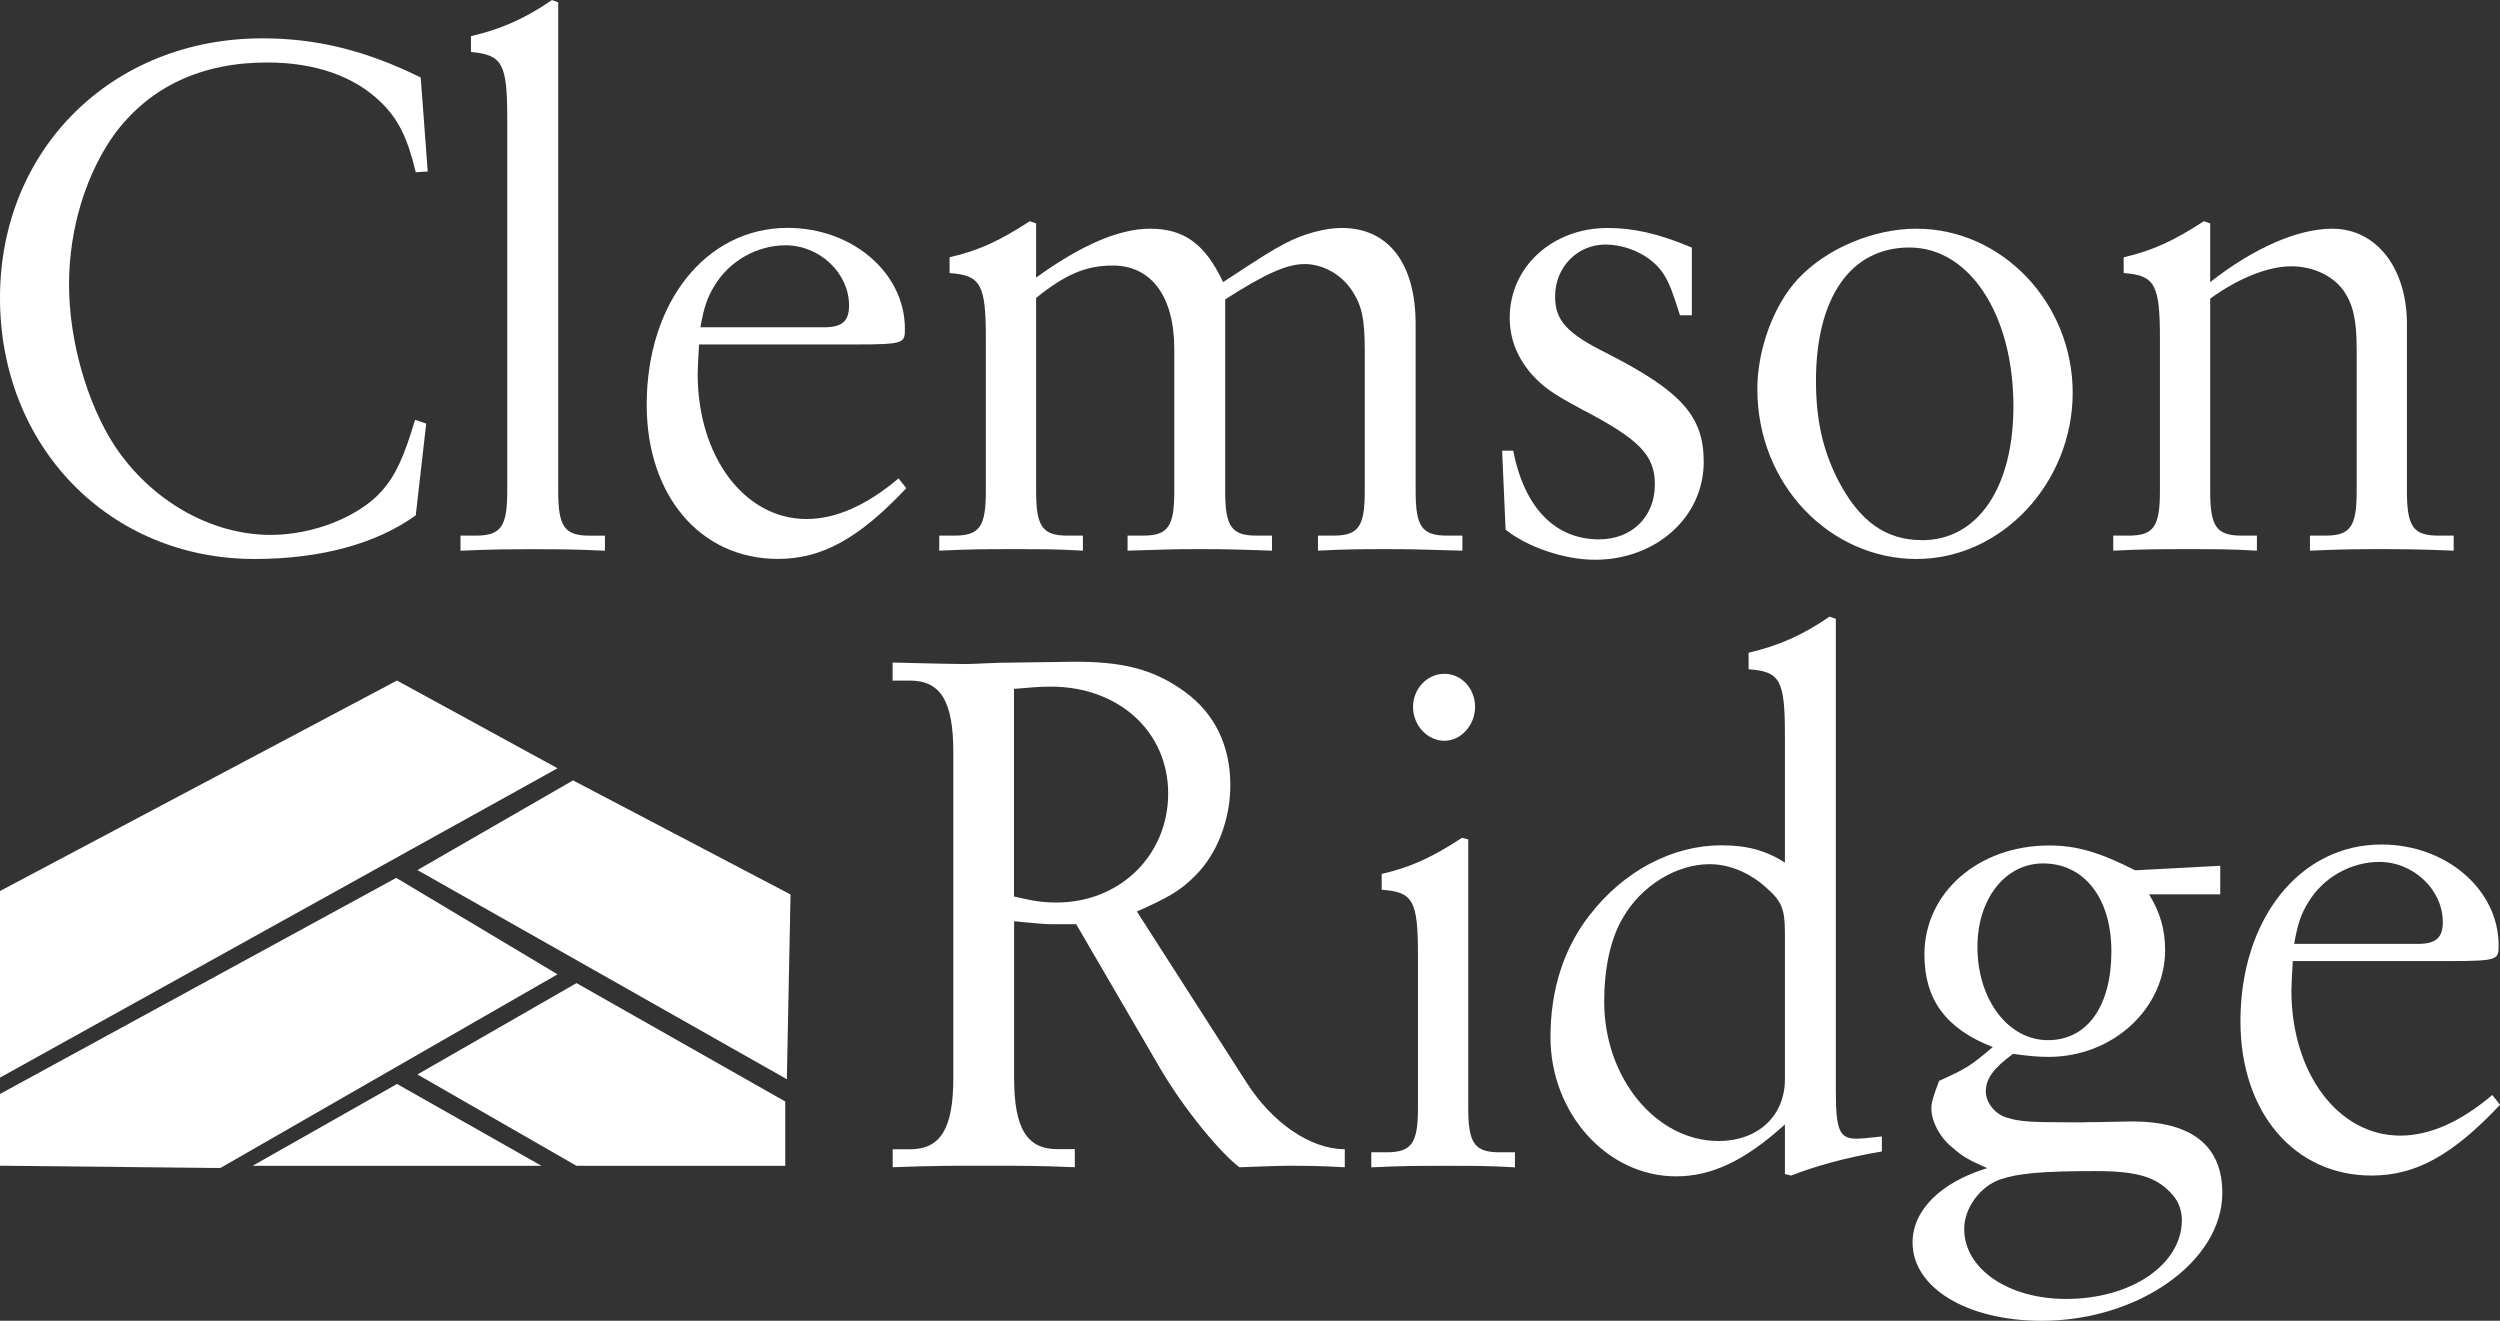 <?xml version="1.0" encoding="UTF-8"?>
<svg xmlns="http://www.w3.org/2000/svg" width="106" height="56" viewBox="0 0 106 56" fill="none">
  <rect x="0" y="0" width="106" height="56" fill="#333333" stroke="none"/>
  <g clip-path="url(#clip0_986_3291)">
    <path d="M17.63 7.305C17.275 5.838 16.891 5.041 16.122 4.307C14.997 3.223 13.341 2.649 11.328 2.649C8.548 2.649 6.388 3.67 4.908 5.615C3.667 7.305 2.927 9.665 2.927 12.059C2.927 14.453 3.696 17.1 4.85 18.886C6.388 21.214 8.933 22.68 11.475 22.68C13.28 22.68 15.203 21.915 16.178 20.831C16.771 20.161 17.123 19.396 17.599 17.801L18.071 17.961L17.628 21.851C15.943 23.063 13.574 23.701 10.794 23.701C4.644 23.701 0 18.947 0 12.63C0 6.314 4.762 1.626 11.122 1.626C13.43 1.626 15.499 2.136 17.838 3.284L18.135 7.271L17.633 7.303L17.63 7.305Z" fill="white"></path>
    <path d="M19.523 22.71H20.175C21.24 22.71 21.507 22.327 21.507 20.829V5.009C21.507 2.681 21.299 2.33 19.969 2.203V1.533C21.211 1.246 22.247 0.8 23.401 0.002L23.668 0.098V20.831C23.668 22.33 23.935 22.712 24.998 22.712H25.649V23.35C24.287 23.287 23.638 23.287 22.661 23.287C21.684 23.287 20.947 23.287 19.526 23.35V22.712L19.523 22.71Z" fill="white"></path>
    <path d="M38.425 20.701C36.414 22.837 34.847 23.698 32.983 23.698C29.698 23.698 27.42 21.02 27.42 17.159C27.42 12.819 29.936 9.662 33.397 9.662C36.147 9.662 38.367 11.576 38.367 13.935C38.367 14.541 38.367 14.605 36.265 14.605H29.64C29.61 15.115 29.581 15.658 29.581 15.849C29.581 19.357 31.562 22.006 34.195 22.006C35.437 22.006 36.74 21.432 38.099 20.284L38.425 20.698V20.701ZM34.935 13.877C35.704 13.877 36 13.621 36 12.952C36 11.581 34.759 10.401 33.309 10.401C32.096 10.401 30.913 11.07 30.291 12.123C29.995 12.601 29.848 13.016 29.698 13.877H34.935Z" fill="white"></path>
    <path d="M39.816 22.71H40.468C41.533 22.71 41.8 22.327 41.8 20.829V14.353C41.8 12.057 41.592 11.674 40.262 11.578V10.909C41.504 10.622 42.393 10.207 43.664 9.378L43.931 9.474V11.77C45.825 10.398 47.451 9.697 48.754 9.697C50.204 9.697 51.091 10.335 51.86 11.961C53.665 10.781 53.812 10.685 54.463 10.335C55.233 9.92 56.178 9.665 56.888 9.665C58.87 9.665 60.023 11.164 60.023 13.747V20.829C60.023 22.327 60.29 22.71 61.353 22.71H62.005V23.348C59.935 23.284 59.727 23.284 58.691 23.284C57.746 23.284 57.123 23.284 55.882 23.348V22.71H56.533C57.599 22.71 57.866 22.327 57.866 20.829V14.863C57.866 13.524 57.748 12.918 57.273 12.248C56.83 11.61 56.06 11.196 55.321 11.196C54.581 11.196 53.694 11.578 51.948 12.694V20.829C51.948 22.327 52.215 22.71 53.28 22.71H53.932V23.348C52.068 23.284 51.83 23.284 50.856 23.284C49.881 23.284 49.731 23.284 47.809 23.348V22.71H48.46C49.526 22.71 49.79 22.327 49.79 20.829V14.799C49.79 12.567 48.813 11.259 47.187 11.259C46.062 11.259 45.205 11.61 43.931 12.631V20.829C43.931 22.327 44.198 22.71 45.264 22.71H45.915V23.348C44.791 23.284 44.23 23.284 43.047 23.284C41.746 23.284 41.124 23.284 39.824 23.348V22.71H39.816Z" fill="white"></path>
    <path d="M63.688 19.107H64.16C64.633 21.53 65.936 22.869 67.8 22.869C69.191 22.869 70.166 21.913 70.166 20.541C70.166 19.298 69.514 18.628 67.06 17.352C65.76 16.651 65.463 16.428 64.929 15.854C64.307 15.12 64.013 14.355 64.013 13.462C64.013 11.325 65.818 9.667 68.155 9.667C69.25 9.667 70.286 9.89 71.734 10.496V13.366H71.231C70.906 12.346 70.788 12.027 70.551 11.644C70.078 10.879 69.042 10.369 68.067 10.369C66.884 10.369 65.936 11.325 65.936 12.569C65.936 13.59 66.438 14.132 68.096 14.961C71.29 16.587 72.238 17.64 72.238 19.587C72.238 21.915 70.227 23.733 67.624 23.733C66.323 23.733 64.753 23.191 63.837 22.457L63.69 19.109L63.688 19.107Z" fill="white"></path>
    <path d="M76.228 11.833C77.441 10.526 79.451 9.697 81.257 9.697C84.896 9.697 87.882 12.854 87.882 16.651C87.882 20.448 84.894 23.701 81.257 23.701C77.619 23.701 74.511 20.576 74.511 16.492C74.511 14.833 75.192 12.952 76.226 11.836L76.228 11.833ZM81.494 22.904C83.86 22.904 85.369 20.672 85.369 17.225C85.369 13.335 83.505 10.494 80.96 10.494C78.415 10.494 76.997 12.694 76.997 16.141C76.997 17.831 77.294 19.075 77.913 20.318C78.829 22.104 79.954 22.901 81.492 22.901L81.494 22.904Z" fill="white"></path>
    <path d="M89.599 22.71H90.251C91.316 22.71 91.581 22.327 91.581 20.829V14.353C91.581 12.057 91.372 11.674 90.043 11.578V10.909C91.284 10.622 92.173 10.207 93.445 9.378L93.712 9.474V11.961C95.546 10.526 97.41 9.697 98.889 9.697C100.753 9.697 102.054 11.355 102.054 13.747V20.829C102.054 22.327 102.321 22.71 103.384 22.71H104.036V23.348C102.497 23.284 101.787 23.284 100.9 23.284C100.014 23.284 99.362 23.284 97.942 23.348V22.71H98.593C99.659 22.71 99.923 22.327 99.923 20.829V14.831C99.923 13.555 99.776 12.918 99.362 12.312C98.889 11.674 98.062 11.291 97.143 11.291C96.166 11.291 94.895 11.802 93.712 12.662V20.829C93.712 22.327 93.978 22.71 95.042 22.71H95.693V23.348C94.569 23.284 94.008 23.284 92.825 23.284C91.524 23.284 90.902 23.284 89.602 23.348V22.71H89.599Z" fill="white"></path>
    <path d="M37.847 48.729H38.587C39.888 48.729 40.421 47.836 40.421 45.7V31.887C40.421 29.75 39.89 28.857 38.587 28.857H37.847V28.092C39.524 28.135 40.559 28.156 40.953 28.156C41.337 28.156 42.107 28.092 43.084 28.092L45.391 28.06C47.669 28.028 48.97 28.411 50.243 29.336C51.514 30.261 52.166 31.632 52.166 33.29C52.166 34.757 51.605 36.224 50.657 37.149C50.065 37.755 49.504 38.073 48.203 38.647L52.847 45.889C53.942 47.611 55.568 48.727 57.018 48.727V49.492C55.953 49.428 55.242 49.428 54.623 49.428C54.238 49.428 53.469 49.46 52.553 49.492C51.784 48.918 50.246 47.1 49.18 45.28L45.631 39.187H44.833C44.448 39.187 44.301 39.187 43.679 39.123C43.591 39.123 43.294 39.091 42.998 39.059V45.695C42.998 47.831 43.53 48.724 44.833 48.724H45.572V49.49C44.034 49.426 43.236 49.426 41.874 49.426C40.424 49.426 39.567 49.426 37.85 49.49V48.724L37.847 48.729ZM44.798 38.267C47.49 38.267 49.531 36.258 49.531 33.641C49.531 31.023 47.431 29.113 44.561 29.113C44.088 29.113 43.762 29.144 42.993 29.208V38.012C43.821 38.203 44.206 38.267 44.798 38.267Z" fill="white"></path>
    <path d="M58.138 48.857H58.789C59.855 48.857 60.122 48.474 60.122 46.975V40.499C60.122 38.171 59.913 37.821 58.584 37.725V37.055C59.825 36.768 60.714 36.354 61.986 35.525L62.253 35.588V46.975C62.253 48.474 62.52 48.857 63.583 48.857H64.234V49.495C63.11 49.431 62.549 49.431 61.366 49.431C60.065 49.431 59.443 49.431 58.143 49.495V48.857H58.138ZM59.913 29.973C59.913 29.208 60.506 28.57 61.243 28.57C61.981 28.57 62.544 29.208 62.544 29.973C62.544 30.739 61.951 31.409 61.243 31.409C60.536 31.409 59.913 30.771 59.913 29.973Z" fill="white"></path>
    <path d="M75.68 47.677C73.995 49.208 72.574 49.877 71.065 49.877C68.136 49.877 65.74 47.199 65.74 43.975C65.74 41.966 66.301 40.212 67.396 38.807C68.846 36.925 70.916 35.841 72.988 35.841C74.083 35.841 74.881 36.064 75.68 36.575V31.151C75.68 28.823 75.472 28.472 74.141 28.377V27.675C75.383 27.388 76.419 26.942 77.573 26.144L77.84 26.24V46.239C77.84 47.93 77.987 48.28 78.727 48.28C78.874 48.28 79.258 48.248 79.792 48.185V48.822C78.254 49.078 76.924 49.46 75.947 49.843L75.68 49.779V47.674V47.677ZM75.68 39.543C75.68 38.522 75.533 38.203 74.881 37.629C74.171 36.992 73.314 36.641 72.486 36.641C71.065 36.641 69.586 37.566 68.817 38.905C68.285 39.798 68.018 41.041 68.018 42.477C68.018 45.697 70.208 48.379 72.87 48.379C74.526 48.379 75.68 47.326 75.68 45.764V39.543Z" fill="white"></path>
    <path d="M88.399 47.581C89.198 47.581 90.025 47.549 90.381 47.549C92.925 47.549 94.226 48.57 94.226 50.579C94.226 53.481 90.677 56.002 86.565 56.002C83.4 56.002 81.093 54.599 81.093 52.686C81.093 51.315 82.276 50.135 84.257 49.529C83.459 49.178 83.192 49.019 82.837 48.7C82.276 48.285 81.891 47.552 81.891 47.01C81.891 46.723 81.979 46.468 82.217 45.83C83.341 45.319 83.518 45.224 84.495 44.395C82.513 43.629 81.595 42.386 81.595 40.472C81.595 37.857 83.873 35.848 86.89 35.848C88.044 35.848 89.021 36.135 90.53 36.901L94.138 36.709V37.921H91.12C91.593 38.687 91.801 39.42 91.801 40.281C91.801 42.768 89.582 44.812 86.861 44.812C86.418 44.812 86.062 44.78 85.352 44.684C84.524 45.29 84.198 45.736 84.198 46.279C84.198 46.757 84.612 47.267 85.115 47.395C85.617 47.554 86.121 47.586 87.689 47.586H88.399V47.581ZM87.601 55.075C90.381 55.075 92.512 53.608 92.512 51.727C92.512 51.344 92.365 50.93 92.127 50.674C91.475 49.909 90.648 49.654 88.843 49.654C86.594 49.654 85.558 49.75 84.821 50.005C83.963 50.292 83.282 51.217 83.282 52.109C83.282 53.8 85.146 55.075 87.601 55.075ZM89.523 40.34C89.523 38.076 88.37 36.609 86.623 36.609C85.026 36.609 83.843 38.108 83.843 40.148C83.843 42.381 85.144 44.103 86.832 44.103C88.519 44.103 89.523 42.636 89.523 40.34Z" fill="white"></path>
    <path d="M106 46.845C103.989 48.982 102.422 49.843 100.558 49.843C97.273 49.843 94.995 47.164 94.995 43.303C94.995 38.964 97.511 35.807 100.972 35.807C103.722 35.807 105.941 37.72 105.941 40.08C105.941 40.686 105.941 40.749 103.84 40.749H97.214C97.185 41.26 97.155 41.802 97.155 41.993C97.155 45.501 99.137 48.15 101.77 48.15C103.012 48.15 104.315 47.576 105.674 46.428L106 46.843V46.845ZM102.51 40.021C103.279 40.021 103.575 39.766 103.575 39.096C103.575 37.725 102.333 36.545 100.883 36.545C99.671 36.545 98.488 37.215 97.866 38.267C97.569 38.745 97.422 39.16 97.273 40.021H102.51Z" fill="white"></path>
    <path d="M0 37.779L16.832 28.855L23.639 32.574L0 45.69V37.779Z" fill="white"></path>
    <path d="M17.699 36.891L33.362 45.759L33.519 37.926L24.297 33.089L17.699 36.891Z" fill="white"></path>
    <path d="M9.342 49.524L23.639 41.311L16.8 37.222L0 46.384V49.426L9.342 49.524Z" fill="white"></path>
    <path d="M22.96 49.431H10.709L16.834 45.96L22.96 49.431Z" fill="white"></path>
    <path d="M24.444 49.431H33.294V46.703L24.444 41.684L17.699 45.557L24.444 49.431Z" fill="white"></path>
  </g>
  <defs>
    <clipPath id="clip0_986_3291">
      <rect width="106" height="56" fill="white"></rect>
    </clipPath>
  </defs>
</svg>
